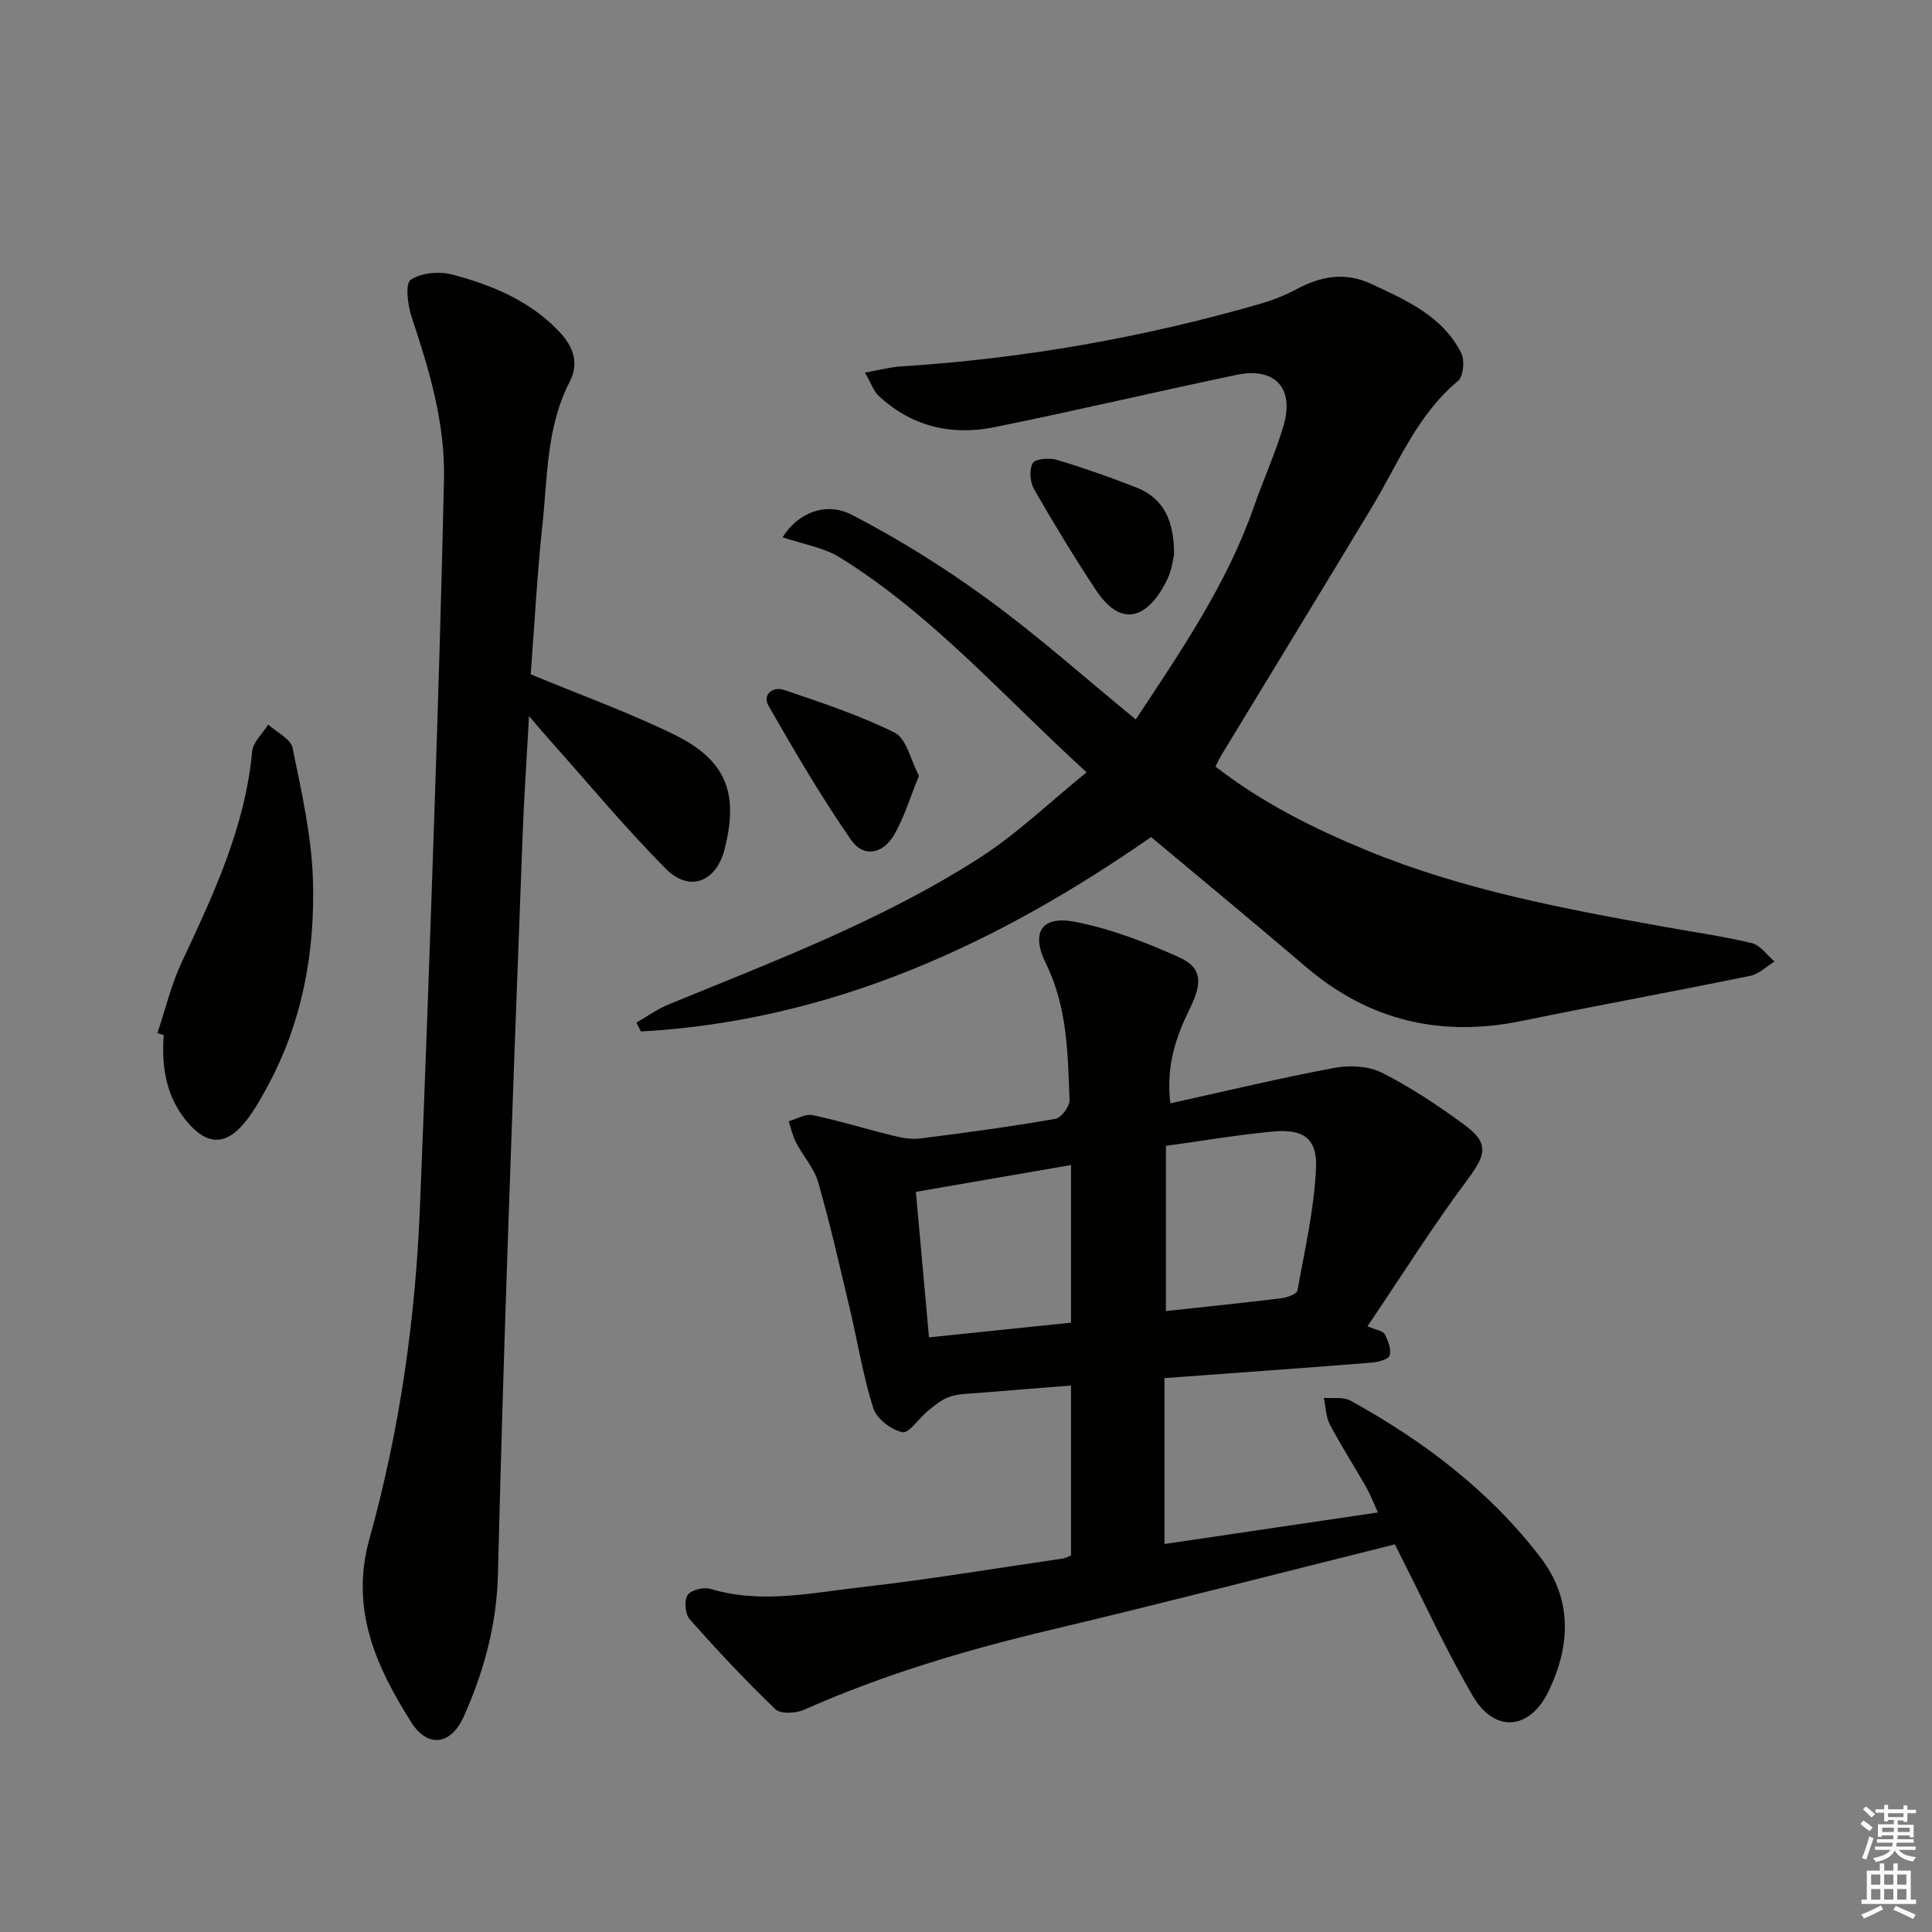 <svg enable-background="new 0 0 400 400" viewBox="0 0 400 400" xmlns="http://www.w3.org/2000/svg"><rect x="0" y="0" width="400" height="400" fill="#808080" stroke="none"/><g fill="#010100"><path d="m242.31 228.43c11.71-2.58 22.82-5.26 34.04-7.35 3.15-.59 7.06-.36 9.84 1.05 5.9 2.98 11.48 6.71 16.83 10.62 5.34 3.9 4.71 6.25.84 11.44-7.01 9.38-13.26 19.33-20.74 30.4 1.82.79 3.19.94 3.56 1.63.71 1.33 1.4 3.12 1.04 4.42-.23.8-2.4 1.38-3.75 1.48-14.07 1.12-28.14 2.12-42.88 3.2v34.35c14.41-2.13 28.92-4.27 44.19-6.53-.98-2.14-1.58-3.76-2.43-5.25-2.47-4.33-5.18-8.53-7.5-12.94-.85-1.62-.87-3.68-1.27-5.54 1.85.16 4.02-.25 5.51.57 15.14 8.35 28.79 18.66 39.36 32.48 6.64 8.68 6.22 18.29 1.63 27.76-3.89 8.01-11.15 8.62-15.65.92-5.51-9.43-10.06-19.42-15.03-29.17-.37-.74-.72-1.48-1.09-2.23-23.81 5.94-47.49 12.06-71.28 17.71-17.49 4.15-34.61 9.23-51.06 16.54-1.69.75-4.86.92-5.93-.11-6.18-5.93-12.05-12.2-17.74-18.62-.95-1.07-1.19-3.86-.45-5.01.68-1.06 3.35-1.72 4.76-1.29 10.45 3.15 20.83.83 31.13-.34 14.02-1.59 27.95-3.93 41.92-5.96.47-.07.91-.35 1.58-.62 0-11.41 0-22.84 0-35.18-6.49.52-12.86 1-19.23 1.54-1.98.17-4.05.15-5.89.78-1.65.56-3.11 1.8-4.5 2.92-1.86 1.5-3.91 4.72-5.3 4.42-2.32-.49-5.33-2.8-6.02-4.99-2.14-6.74-3.25-13.81-4.89-20.72-2.07-8.71-4.05-17.45-6.52-26.05-.84-2.92-3.12-5.41-4.57-8.19-.71-1.37-1.03-2.94-1.53-4.42 1.65-.46 3.44-1.59 4.93-1.28 5.51 1.15 10.9 2.84 16.37 4.18 1.89.46 3.94.9 5.84.67 9.38-1.18 18.75-2.45 28.06-4.07 1.22-.21 3-2.58 2.95-3.89-.37-9.6-.44-19.24-4.88-28.24-3.2-6.49-.93-10.04 6.11-8.65 7.38 1.45 14.62 4.23 21.49 7.35 4.65 2.11 4.87 5.13 2.19 10.57-2.89 5.9-4.98 11.9-4.04 19.64zm-.92 43.01c8.19-.89 16.11-1.7 24-2.67 1.17-.14 3.11-.88 3.24-1.61 1.52-8.46 3.49-16.95 3.84-25.49.25-6-2.74-7.96-8.78-7.41-7.37.67-14.68 1.94-22.3 2.98zm-49.05 5.45c10.17-1.06 19.82-2.06 29.4-3.05 0-11.28 0-21.9 0-32.63-10.96 1.89-21.65 3.74-32.12 5.55.9 10.01 1.77 19.72 2.72 30.13z"/><path d="m179.09 77.14c3.06-.54 5.26-1.14 7.49-1.28 25.27-1.61 50.06-5.95 74.37-12.97 2.54-.73 5.06-1.73 7.39-2.97 5.1-2.72 10.07-3.71 15.64-1.11 7.31 3.41 14.69 6.67 18.56 14.29.76 1.49.45 4.84-.67 5.77-8.52 7.08-12.42 17.17-17.89 26.24-10.31 17.08-20.71 34.11-31.06 51.17-.42.69-.76 1.43-1.27 2.43 9.63 7.48 20.3 12.81 31.38 17.37 19.79 8.15 40.68 12.06 61.6 15.82 6.04 1.09 12.14 1.94 18.09 3.37 1.76.43 3.13 2.49 4.68 3.8-1.66 1.01-3.21 2.59-5.01 2.96-15.76 3.23-31.59 6.12-47.35 9.35-16.74 3.43-31.6-.04-44.67-11.2-10.48-8.95-21.11-17.72-32.05-26.88-31.63 22.03-66.06 38.06-105.62 40.26-.32-.61-.63-1.23-.95-1.84 2.24-1.28 4.37-2.82 6.74-3.79 21.96-9 44.24-17.42 64.31-30.31 7.76-4.98 14.52-11.53 22.17-17.72-17.12-15.61-31.87-32.53-50.98-44.42-3.48-2.17-7.89-2.85-11.96-4.24 2.99-4.86 8.79-7.53 14.37-4.64 9.8 5.08 19.28 11.01 28.2 17.53 10.45 7.64 20.15 16.3 30.55 24.83 9.42-14.27 18.88-28.06 24.46-44.06 1.97-5.64 4.48-11.12 6.15-16.84 2.26-7.75-1.84-12.1-9.74-10.45-16.72 3.51-33.36 7.43-50.11 10.83-8.9 1.81-17.17-.12-23.99-6.48-1.09-1.03-1.6-2.68-2.83-4.82z"/><path d="m109.88 139.61c10.36 4.3 20.2 7.84 29.55 12.4 10.92 5.33 13.55 12.1 10.6 23.77-1.72 6.81-7.25 9.06-12.19 4.08-8.53-8.6-16.29-17.97-24.37-27.02-1.08-1.21-2.12-2.47-3.94-4.59-.49 8.95-1.03 16.81-1.33 24.68-1.11 29.25-2.2 58.51-3.19 87.77-.74 21.78-1.38 43.55-1.92 65.33-.26 10.32-2.89 20.03-7.06 29.34-2.66 5.93-7.48 6.63-10.93 1.14-7.25-11.52-12.68-23.33-8.6-37.97 6.21-22.27 9.49-45.15 10.43-68.29 1.13-27.75 2.12-55.51 3.05-83.27.76-22.61 1.45-45.23 1.94-67.85.25-11.62-3.07-22.6-6.7-33.51-.82-2.45-1.36-6.89-.19-7.69 2.18-1.48 5.95-1.8 8.65-1.08 8.21 2.19 16.01 5.39 22.11 11.82 3 3.17 4.11 6.59 2.16 10.37-4.84 9.36-4.57 19.65-5.65 29.65-1.11 10.39-1.65 20.84-2.42 30.92z"/><path d="m32.59 213.89c1.65-4.9 2.85-10.01 5.03-14.67 6.56-13.99 13.13-27.9 14.58-43.62.18-1.95 2.17-3.72 3.33-5.58 1.75 1.59 4.66 2.94 5.04 4.81 1.85 9.04 3.94 18.19 4.22 27.35.46 15.06-2.24 29.76-9.66 43.21-1.51 2.74-3.09 5.57-5.19 7.84-3.57 3.86-7.07 3.57-10.64-.34-4.83-5.29-5.91-11.71-5.4-18.59-.43-.14-.87-.27-1.31-.41z"/><path d="m243.08 114.9c-.21.8-.44 3.01-1.34 4.91-3.23 6.82-8.84 11.49-14.94 2.21-4.46-6.78-8.69-13.72-12.72-20.75-.83-1.46-1.03-4.04-.26-5.39.52-.91 3.42-1.14 4.96-.68 5.55 1.66 11.04 3.6 16.44 5.71 5.64 2.21 7.89 6.76 7.86 13.99z"/><path d="m190.26 160.62c-1.82 4.45-3.04 8.57-5.12 12.19-2.33 4.05-6.37 4.79-8.92 1.11-6.19-8.93-11.7-18.36-17.11-27.8-1.35-2.36.98-4.05 3.19-3.29 7.78 2.65 15.65 5.23 22.97 8.88 2.41 1.22 3.24 5.61 4.99 8.91z"/></g><path d="m385.2 377.6.6-.7c.6.4 1.3.9 1.9 1.5l-.6.7c-.8-.5-1.4-1-1.9-1.5zm.3 7.1c.6-1.4 1.1-2.9 1.5-4.5.3.1.6.3.9.4-.5 1.4-1 2.9-1.5 4.4zm.2-10.1.6-.6c.7.5 1.3 1.1 1.9 1.6l-.7.7c-.6-.6-1.2-1.2-1.8-1.7zm8.4-.8h.8v.9h1.8v.7h-1.8v1.8h-.8v-.3h-1.2v.9h3.3v2.6h-.8v-.4h-2.5c0 .3 0 .6-.1.8h3.4v.7h-3.5c0 .3-.1.6-.1.8h4v.7h-3.5c.7.9 1.9 1.3 3.6 1.5-.2.2-.4.5-.6.9-1.9-.3-3.2-1.1-3.8-2.3-.5 1.1-1.8 2-3.9 2.4-.2-.3-.4-.5-.6-.8 1.9-.4 3.1-.9 3.6-1.7h-3.2v-.7h3.5c.1-.2.1-.5.2-.8h-3.3v-.7h3.4c0-.2 0-.5 0-.8h-2.4v.3h-.8v-2.6h3.3v-.9h-1.2v.3h-.8v-1.8h-1.8v-.7h1.8v-.9h.8v.9h3.2zm-4.4 5.5h2.4c0-.3 0-.6 0-.9h-2.4zm1.2-3.1h3.2v-.8h-3.2zm4.4 2.2h-2.4v.9h2.5v-.9z" fill="#fbfcfa"/><path d="m389.2 385.8h.9v1.5h1.9v-1.5h.9v1.5h2.7v6h1.1v.9h-11.3v-.9h1.1v-6h2.7zm.2 8.7.5.8c-1.2.6-2.5 1.3-4 1.9-.2-.3-.3-.6-.6-.8 1.6-.6 3-1.3 4.1-1.9zm-2-4.3h1.9v-2.1h-1.9zm0 3.1h1.9v-2.2h-1.9zm2.7-3.1h1.9v-2.1h-1.9zm0 3.1h1.9v-2.2h-1.9zm2.4 1.3c1.4.6 2.7 1.2 4.1 1.8l-.5.9c-1.5-.7-2.8-1.4-4.1-1.9zm2.2-6.5h-1.9v2.1h1.9zm-1.9 5.2h1.9v-2.2h-1.9z" fill="#fbfcfa"/></svg>